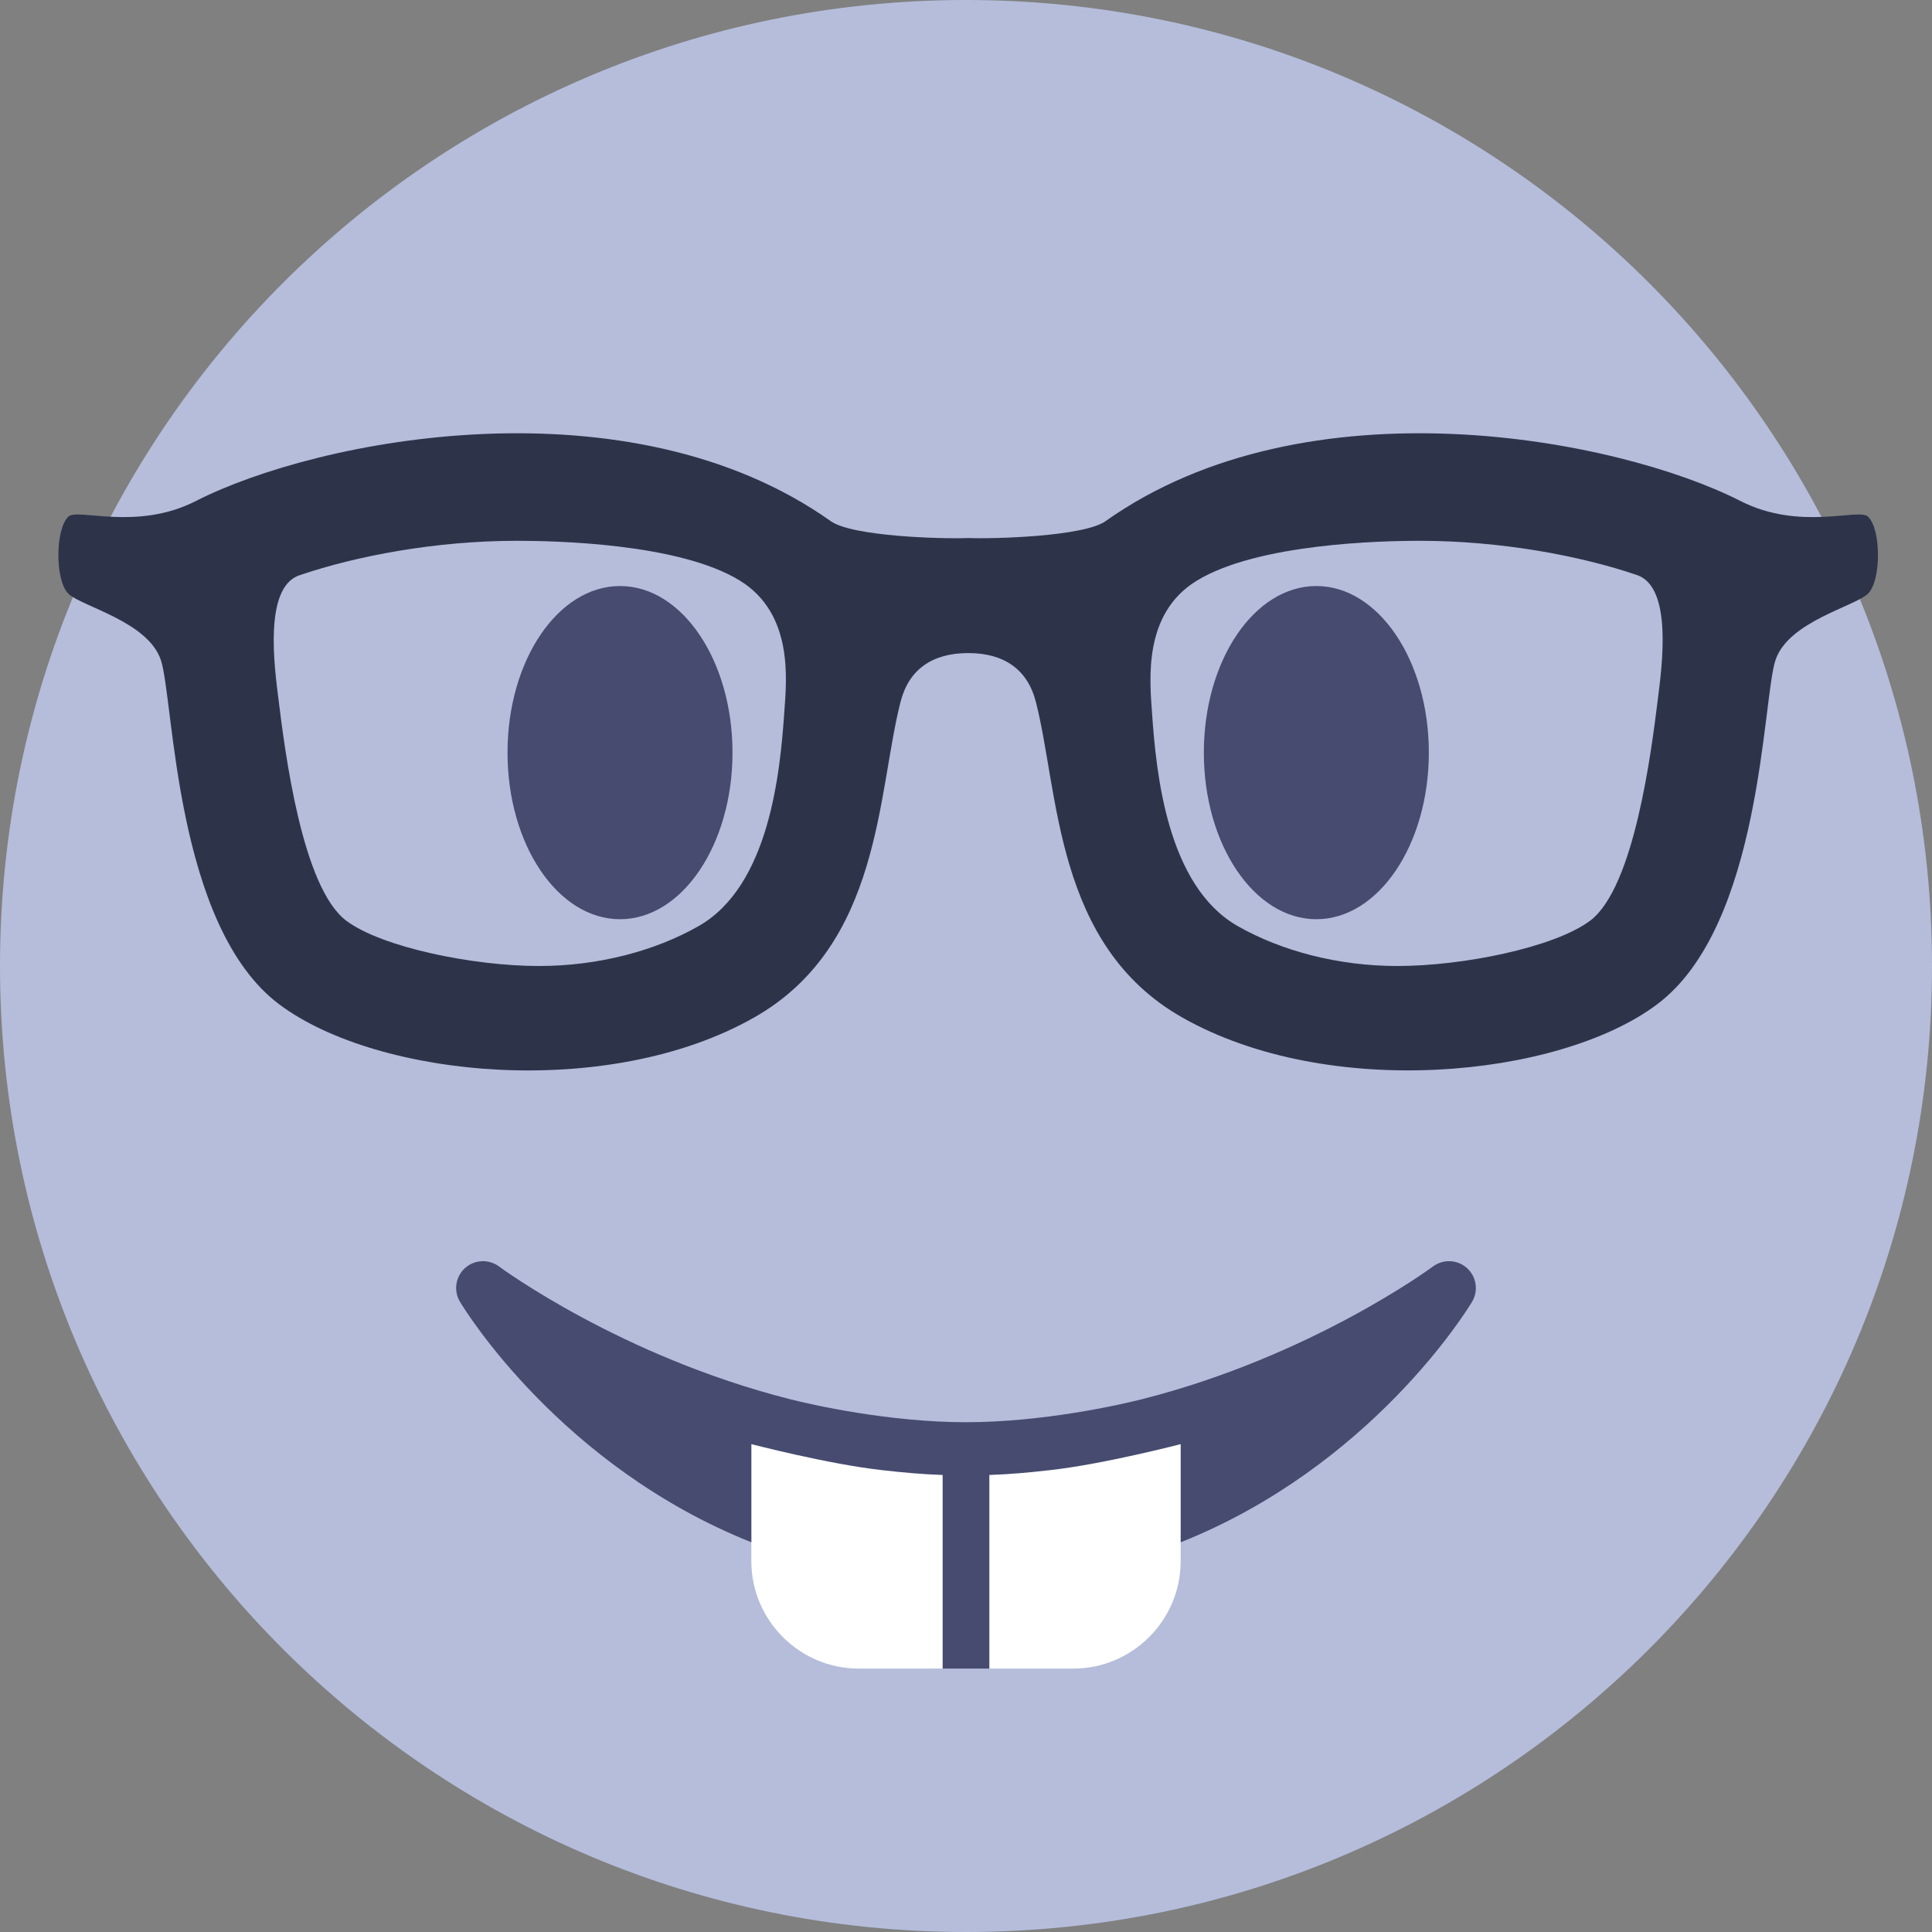 <svg width="100" height="100" viewBox="0 0 100 100" fill="none" xmlns="http://www.w3.org/2000/svg">
<rect x="0" y="0" width="100" height="100" fill="#808080" stroke="none"/>
<path d="M50 100C77.614 100 100 77.614 100 50C100 22.386 77.614 0 50 0C22.386 0 0 22.386 0 50C0 77.614 22.386 100 50 100Z" fill="#B5BDDB"/>
<path d="M50 73.864C49.589 73.864 49.192 73.833 48.783 73.819V86.364H51.214V73.816C50.811 73.83 50.411 73.864 50 73.864Z" fill="#464B6F"/>
<path d="M61.111 72.222C61.156 72.211 57.083 73.272 54.317 73.572C53.3 73.688 52.27 73.783 51.214 73.819V86.366H55.556C58.611 86.366 61.111 83.866 61.111 80.811V72.222ZM38.889 72.222C38.844 72.211 42.917 73.272 45.683 73.572C46.7 73.688 47.731 73.783 48.786 73.819V86.366H44.444C41.389 86.366 38.889 83.866 38.889 80.811V72.222Z" fill="white"/>
<path d="M75.93 65.636C75.436 65.189 74.697 65.161 74.167 65.555C74.083 65.616 67.892 70.189 59.136 72.416C57.906 72.73 53.958 73.611 50.008 73.614C46.053 73.614 42.094 72.73 40.864 72.416C32.108 70.189 25.917 65.616 25.833 65.555C25.305 65.161 24.564 65.189 24.069 65.636C23.575 66.08 23.467 66.811 23.808 67.38C24.078 67.83 29.044 75.9 38.889 79.828V74.747C38.844 74.736 42.917 75.797 45.683 76.097C46.7 76.214 47.73 76.308 48.786 76.344C49.192 76.358 49.589 76.389 50 76.389C50.411 76.389 50.808 76.358 51.217 76.344C52.272 76.308 53.303 76.216 54.319 76.097C57.086 75.797 61.158 74.736 61.114 74.747V79.828C70.958 75.9 75.925 67.83 76.194 67.38C76.533 66.811 76.425 66.08 75.93 65.636V65.636ZM73.956 38.955C73.956 43.716 71.35 47.578 68.133 47.578C64.919 47.578 62.311 43.716 62.311 38.955C62.311 34.194 64.917 30.333 68.133 30.333C71.35 30.333 73.956 34.194 73.956 38.955ZM26.269 38.955C26.269 43.716 28.875 47.578 32.092 47.578C35.306 47.578 37.914 43.716 37.914 38.955C37.914 34.194 35.308 30.333 32.092 30.333C28.875 30.333 26.269 34.194 26.269 38.955Z" fill="#464B6F"/>
<path d="M96.689 26.742C96.214 26.28 93.169 27.503 90.089 25.933C83.733 22.694 67.672 19.569 57.217 26.978C56.097 27.769 51.419 27.903 50.111 27.847C48.803 27.905 44.125 27.772 43.005 26.978C32.553 19.569 16.492 22.694 10.136 25.933C7.056 27.503 4.011 26.28 3.536 26.742C2.85 27.405 2.85 30.064 3.539 30.73C4.222 31.394 7.642 32.161 8.322 34.153C9.008 36.147 9.014 47.925 14.469 51.997C19.578 55.808 31.494 56.956 39.047 52.658C45.636 48.911 45.406 41.022 46.614 36.322C47.044 34.647 48.258 33.803 50.114 33.803C51.969 33.803 53.183 34.647 53.614 36.322C54.822 41.019 54.589 48.911 61.181 52.658C68.733 56.953 80.65 55.806 85.755 51.997C91.214 47.928 91.219 36.147 91.903 34.153C92.583 32.161 96.003 31.392 96.686 30.73C97.375 30.064 97.378 27.405 96.689 26.742V26.742ZM40.594 36.88C40.38 39.95 39.833 45.844 36.158 47.936C33.906 49.219 30.969 50 27.897 50H27.894C24.492 50 19.775 49.036 17.93 47.661C15.625 45.942 14.747 38.864 14.417 36.217C14.206 34.531 13.639 30.411 15.494 29.778C18.439 28.775 22.547 27.992 26.75 27.992C28.675 27.992 35.142 28.111 38.292 30.05C41.083 31.764 40.714 35.192 40.594 36.88V36.88ZM85.811 36.178C85.481 38.828 84.603 45.942 82.297 47.661C80.453 49.036 75.736 50 72.333 50H72.331C69.255 50 66.322 49.219 64.067 47.936C60.392 45.847 59.844 39.989 59.63 36.919C59.514 35.23 59.142 31.778 61.933 30.064C65.086 28.125 71.55 27.992 73.475 27.992C77.678 27.992 81.783 28.761 84.731 29.764C86.586 30.397 86.022 34.492 85.811 36.178V36.178Z" fill="#2D344A"/>
</svg>
